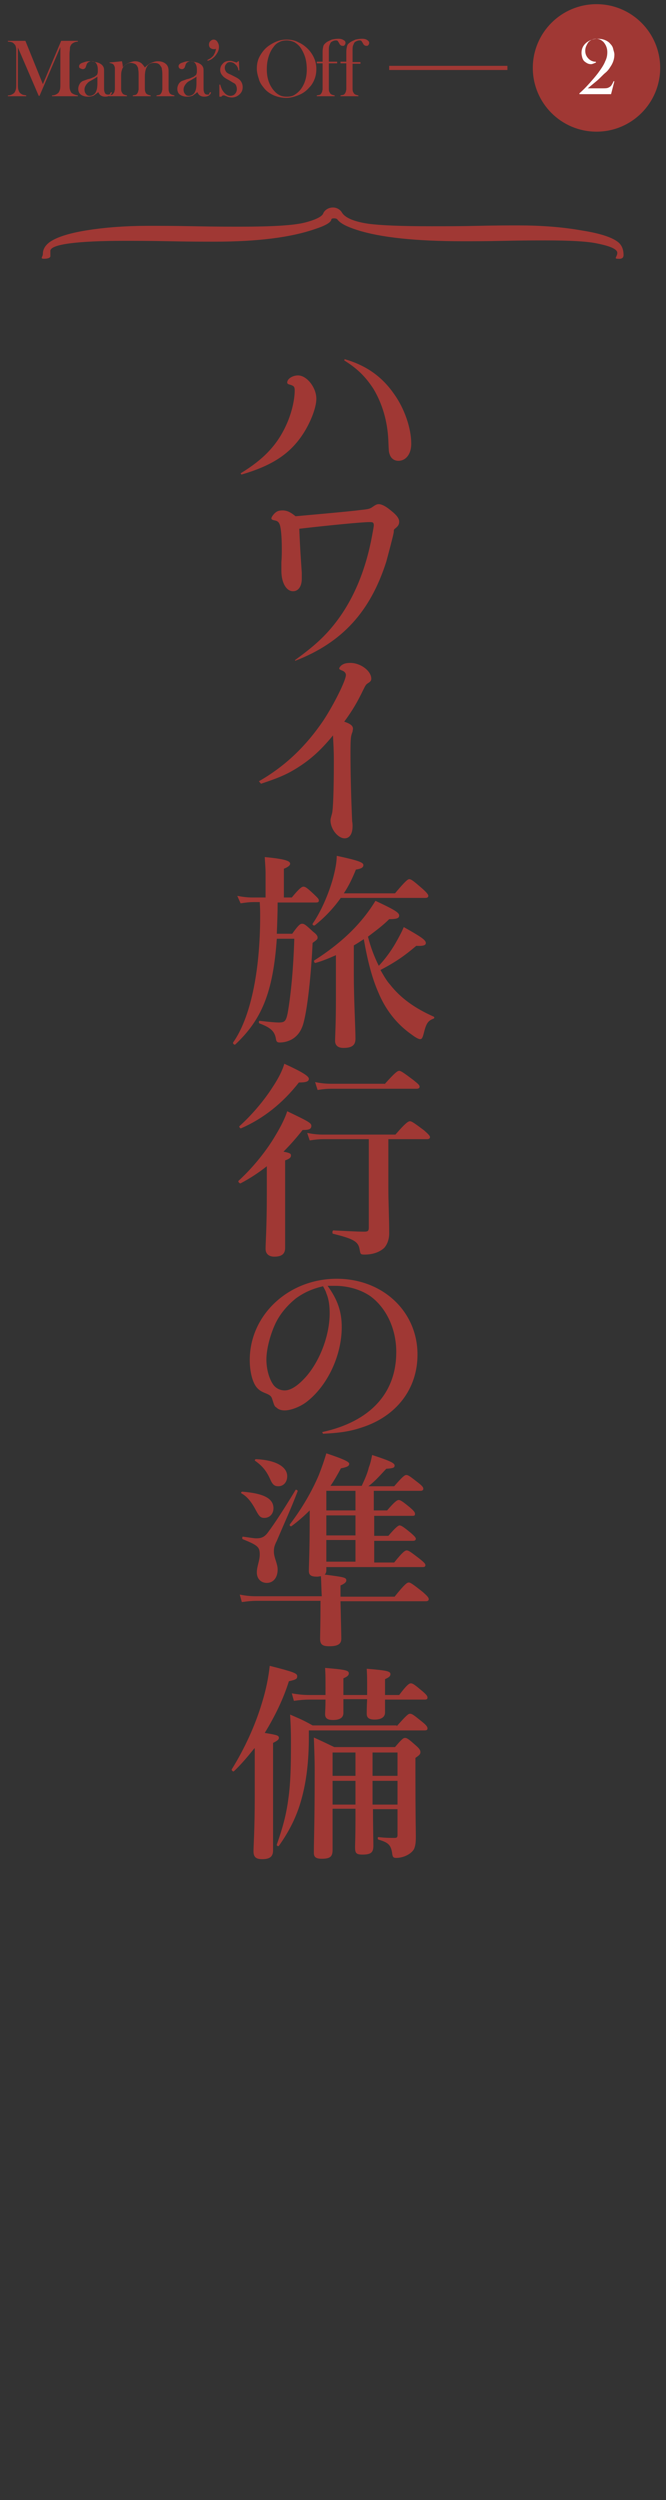 <?xml version="1.0" encoding="utf-8"?>
<!-- Generator: Adobe Illustrator 27.3.1, SVG Export Plug-In . SVG Version: 6.00 Build 0)  -->
<svg version="1.1" id="レイヤー_1" xmlns="http://www.w3.org/2000/svg" xmlns:xlink="http://www.w3.org/1999/xlink" x="0px"
	 y="0px" width="160px" height="600px" viewBox="0 0 160 600" style="enable-background:new 0 0 160 600;" xml:space="preserve">
<rect x="0" y="0" width="160" height="600" fill="#333333" stroke="none"/>
<style type="text/css">
	.st0{fill:#A03834;}
	.st1{fill:#FFFFFF;}
	.st2{fill:none;stroke:#A03834;stroke-miterlimit:10;}
	.st3{fill:#38465C;}
	.st4{fill:none;stroke:#38465C;stroke-miterlimit:10;}
	.st5{fill:#E19C9C;}
	.st6{fill:none;stroke:#E19C9C;stroke-miterlimit:10;}
	.st7{fill:#5F594D;}
	.st8{fill:none;stroke:#5F594D;stroke-miterlimit:10;}
</style>
<g>
	<g>
		<path class="st0" d="M57.8,113.6c5.6-3.4,8.9-6.9,11.1-11.9c1.2-2.7,1.9-5.8,1.9-8c0-0.9-0.2-1.1-1.2-1.4
			c-0.5-0.1-0.6-0.3-0.6-0.5c0-0.9,1.3-1.7,2.6-1.7c2.1,0,4.4,2.9,4.4,5.6c0,2.2-1.5,6-3.5,8.9c-3.1,4.5-7.3,7.2-14.5,9.3
			L57.8,113.6z M82.8,86.2c5.2,1.5,9,4.2,11.9,8.4c2.5,3.5,4.1,8.2,4.1,11.9c0,2.5-1.3,4.1-3.1,4.1c-1,0-1.8-0.6-2.1-1.6
			c-0.2-0.6-0.2-0.6-0.3-3.2c-0.2-4.8-1.5-9-3.6-12.5c-1.9-2.9-3.8-4.8-7-6.8L82.8,86.2z"/>
		<path class="st0" d="M70.9,158.4c4.7-3.4,7.3-5.8,9.9-9.2c4.2-5.5,7.1-12.5,8.6-20.7c0.2-1.1,0.4-2.1,0.4-2.4c0-0.7-0.2-0.8-1-0.8
			c-1.9,0-10,0.8-16.9,1.6c0.2,5.3,0.5,8.8,0.6,10.6c0,0.6,0,1,0,1.4c0,1.8-0.8,3-2.1,3c-1.6,0-2.8-2-2.8-4.9c0-0.5,0-1.2,0-2.1
			c0.1-1.1,0.1-2.2,0.1-3.3c0-2.7-0.2-4.9-0.5-5.7c-0.2-0.6-0.6-0.9-1.2-1c-0.5-0.1-0.8-0.2-0.8-0.5c0-0.3,0.5-1,1-1.4
			c0.5-0.4,1-0.5,1.7-0.5c1,0,1.9,0.4,3.1,1.4c2.2-0.2,13.6-1.2,15.6-1.5c2-0.2,2.3-0.3,3-0.8c0.7-0.5,1-0.6,1.4-0.6
			c0.7,0,1.7,0.5,3,1.6c1.4,1.1,1.9,1.9,1.9,2.6c0,0.6-0.2,1-0.8,1.5c-0.5,0.4-0.5,0.4-0.5,1c-0.1,0.8-1.4,5.6-1.8,7.1
			c-3.8,11.9-10.5,19.4-21.9,23.8L70.9,158.4z"/>
		<path class="st0" d="M62.2,187.5c6.3-3.6,11.3-8.4,15.5-14.6c2.5-3.8,5.4-9.6,5.4-10.9c0-0.5-0.4-0.9-1-1.1
			c-0.5-0.2-0.6-0.3-0.6-0.5c0-0.2,0.4-0.7,0.8-0.9c0.5-0.3,1.1-0.4,1.9-0.4c2.4,0,5,1.9,5,3.8c0,0.4-0.2,0.7-0.7,1
			c-0.6,0.4-0.6,0.4-1.3,1.8c-1.3,2.7-2.5,4.8-4.5,7.5c1.5,0.5,2.1,1,2.1,1.7c0,0.2-0.1,0.5-0.1,0.7c-0.4,1-0.5,1.4-0.5,5
			c0,4.2,0.1,9.5,0.4,16.5c0.1,0.5,0.1,0.9,0.1,1.2c0,1.8-0.7,2.9-1.9,2.9c-1.6,0-3.4-2.2-3.4-4.3c0-0.3,0-0.3,0.4-1.8
			c0.2-1,0.4-4.8,0.4-12.3c0-3-0.1-4-0.2-6.3c-3.2,3.9-5.8,6.1-9.1,8.1c-2.3,1.4-4.3,2.2-8.2,3.5L62.2,187.5z"/>
		<path class="st0" d="M66.7,216.5c0,2.5-0.1,5.1-0.2,7.6h3.7c1.5-2.1,1.9-2.4,2.4-2.4c0.5,0,0.9,0.3,2.6,1.9c0.8,0.6,1.1,1,1.1,1.4
			c0,0.4-0.1,0.5-1.2,1.3c-0.4,8.8-1.5,18.1-2.6,20.4c-0.5,1.2-1.3,2.1-2.3,2.7c-0.9,0.5-1.9,0.8-3,0.8c-0.6,0-0.8-0.2-0.9-0.8
			c-0.3-2-1.4-2.8-4-3.8c-0.2-0.1-0.1-0.7,0.1-0.6c2.5,0.3,3.9,0.4,4.5,0.4c1.5,0,1.8-0.3,2.2-2.2c0.8-4.5,1.4-11,1.6-17.9h-4.2
			c-0.9,13-3.7,19.5-10,25.4c-0.2,0.1-0.6-0.2-0.5-0.5c4.1-5.8,6.5-16.8,6.5-30.3c0-0.7,0-1.9-0.1-3.4h-1.4c-1,0-1.9,0.1-3.2,0.3
			L57,215c1.5,0.3,2.6,0.4,3.7,0.4h3.1v-6c0-0.9-0.1-2.1-0.2-3.7c5.6,0.5,6.1,1.1,6.1,1.6c0,0.4-0.5,0.8-1.5,1.2v6.9h1.9
			c1.8-2.2,2.4-2.6,2.8-2.6c0.5,0,1,0.4,2.6,1.9c0.6,0.6,1.1,1,1.1,1.4s-0.2,0.5-0.7,0.5H66.7z M81.8,215.6
			c-1.8,2.5-3.9,4.7-6.2,6.5c-0.2,0.1-0.6-0.1-0.5-0.4c2-2.9,3.8-7,4.9-10.9c0.5-1.9,0.9-3.8,0.9-5.4c5.2,1.1,6.4,1.6,6.4,2.2
			c0,0.6-0.5,0.9-1.8,1.1c-0.8,2-1.7,3.9-2.9,5.7h12.3c2.5-3,3.1-3.4,3.4-3.4c0.5,0,1,0.4,3.2,2.3c1,0.9,1.4,1.4,1.4,1.7
			s-0.2,0.5-0.7,0.5H81.8z M80.8,229.2c-1.6,0.7-3.2,1.4-5,1.9c-0.2,0.1-0.5-0.4-0.3-0.6c4.1-2.6,7.8-5.6,10.7-8.9
			c1.6-1.8,2.9-3.6,4-5.4c4.3,2,5.7,2.8,5.7,3.5c0,0.6-0.4,0.9-2.4,0.9c-1.6,1.6-3.4,2.9-5.1,4.2c0.6,2.4,1.5,4.8,2.6,7
			c1.5-1.6,2.9-3.5,4-5.4c0.8-1.4,1.5-2.7,2-3.9c4.1,2.3,5.3,3.1,5.3,3.8c0,0.5-0.4,0.8-2.3,0.7c-2.7,2.3-4.8,3.8-8.6,5.8
			c0.7,1.2,1.4,2.5,2.3,3.5c2.6,3.3,6,5.7,10.5,7.7c0.2,0.1,0.2,0.4-0.1,0.5c-1.3,0.5-1.7,1.1-2.3,3.5c-0.3,1.2-0.5,1.4-0.9,1.4
			c-0.3,0-1.1-0.4-2-1.1c-3.6-2.5-6.3-6-8-10.1c-1.5-3.4-2.6-7.6-3.5-12.8c-0.8,0.5-1.5,1-2.4,1.5v7c0,5.8,0.4,13,0.4,15.4
			c0,1.6-0.9,2.2-2.9,2.2c-1.3,0-2-0.6-2-1.7c0-1,0.2-4,0.2-10.1V229.2z"/>
		<path class="st0" d="M64.1,279.9c-1.9,1.5-4,2.9-6.3,4.1c-0.2,0.1-0.7-0.4-0.5-0.6c3.5-3.2,6.8-7.3,9-11.1c1.2-2,2.2-4,2.7-5.6
			c5,2.4,5.8,2.8,5.8,3.5c0,0.8-0.6,1-2.1,1c-1.5,1.9-3,3.6-4.6,5.2c1.6,0.3,1.8,0.5,1.8,0.9c0,0.5-0.3,0.8-1.4,1.2v21
			c0,1.5-0.9,2.1-2.6,2.1c-1.1,0-2.1-0.5-2.1-1.9c0-1.3,0.3-5.2,0.3-13.1V279.9z M71.8,259.8c-3.9,5-8.6,8.7-13.9,11
			c-0.2,0.1-0.5-0.4-0.4-0.5c2.9-2.6,5.9-6.1,8-9.4c1.4-2.1,2.4-4.1,2.8-5.6c4.4,2,5.9,3,5.9,3.6C74.2,259.5,73.7,259.8,71.8,259.8z
			 M93.3,285.1c0,3.6,0.2,7.3,0.2,10.9c0,1.5-0.5,2.7-1.2,3.5c-1.1,1-2.7,1.6-4.7,1.6c-1,0-1-0.1-1.2-1.2c-0.3-2-1.6-2.6-6.4-3.8
			c-0.2,0-0.2-0.8,0.1-0.8c2.3,0.1,5.5,0.3,7.4,0.3c0.9,0,1.1-0.2,1.1-1v-21.2H77.6c-0.9,0-1.9,0.1-3.2,0.3l-0.6-1.8
			c1.5,0.3,2.6,0.4,3.8,0.4H95c2.5-2.9,3.1-3.2,3.5-3.2c0.4,0,1,0.4,3.4,2.2c1,0.9,1.4,1.3,1.4,1.6s-0.2,0.5-0.7,0.5h-9.3V285.1z
			 M92.4,260.2c2.5-2.8,3.1-3.2,3.5-3.2c0.4,0,1,0.4,3.4,2.2c1.1,0.9,1.5,1.2,1.5,1.6c0,0.3-0.2,0.5-0.7,0.5H79.5
			c-1,0-2,0.1-3.2,0.3l-0.6-1.9c1.5,0.3,2.6,0.4,3.8,0.4H92.4z"/>
		<path class="st0" d="M77.4,343.7c11.5-2.5,17.8-9.3,17.8-19.2c0-5.6-2.4-10.6-6.2-13.4c-2.3-1.6-5.4-2.5-8.5-2.5
			c-0.5,0-0.9,0-1.8,0c2.4,3.3,3.4,6.2,3.4,9.9c0,6.8-3.4,14.1-8.5,18c-1.6,1.2-3.8,2-5.2,2c-0.8,0-1.5-0.2-2-0.7
			c-0.5-0.3-0.5-0.5-1-2c-0.2-0.7-0.5-1-1.8-1.5c-1-0.4-1.5-0.8-2-1.4c-1-1.3-1.6-3.8-1.6-6.5c0-10.8,9.3-19.5,20.9-19.5
			c11,0,19.4,7.8,19.4,18.2c0,8.2-5,14.8-13.4,17.5c-2.7,0.9-5.1,1.3-9.3,1.5L77.4,343.7z M71.1,311.6c-2.1,1.7-3.9,3.8-5,6.2
			c-1.2,2.6-2.1,6-2.1,8.5c0,2.2,0.6,4.4,1.5,5.8c0.6,1,1.7,1.6,2.9,1.6c1.5,0,3.3-1.2,5.3-3.5c3.3-3.9,5.5-9.9,5.5-15
			c0-1.8-0.2-3.4-0.8-4.8c-0.1-0.5-0.8-1.7-0.8-1.7C75.1,309.3,73.2,310.1,71.1,311.6z"/>
		<path class="st0" d="M78.4,376.8c0,0.5-0.1,0.8-0.4,1.1c4.7,0.6,5.2,0.7,5.2,1.4c0,0.4-0.4,0.8-1.4,1.2v2.7h13
			c2.4-3,3-3.4,3.4-3.4c0.4,0,1,0.4,3.4,2.3c1,0.9,1.4,1.3,1.4,1.7c0,0.3-0.2,0.5-0.7,0.5H81.8c0.1,4.7,0.2,8,0.2,9
			c0,1.3-0.9,1.8-2.9,1.8c-1.6,0-2.2-0.4-2.2-1.8c0-0.9,0.1-3.6,0.1-9.1H61.6c-1,0-2.1,0.1-3.5,0.3l-0.5-1.8
			c1.5,0.3,2.7,0.4,3.9,0.4h15.8c-0.1-1.6-0.1-3.2-0.2-4.8c-0.3,0-0.6,0.1-0.9,0.1c-1.4,0-2-0.3-2-1.4c0-1.2,0.2-4.9,0.2-12v-2.5
			c-1.4,1.4-2.9,2.7-4.4,3.8c-0.2,0.1-0.5-0.2-0.4-0.4c2.9-3.8,5.3-7.9,7-11.9c0.7-1.8,1.3-3.5,1.8-5.2c3.9,1.3,5.5,2,5.5,2.5
			c0,0.5-0.4,0.8-2,1.1c-0.8,1.5-1.6,2.9-2.5,4.2h7.5c0.8-1.7,1.4-3.1,1.7-4.4c0.4-1,0.6-2,0.8-3c4,1.3,5.4,1.9,5.4,2.5
			c0,0.5-0.2,0.7-2,0.8c-2.4,2.6-3,3.2-4.3,4.2h6.2c1.9-2.2,2.5-2.7,2.9-2.7c0.5,0,1,0.4,2.8,1.8c0.9,0.7,1.3,1.1,1.3,1.5
			c0,0.3-0.2,0.5-0.7,0.5H89.8v4.7H93c1.8-2.1,2.4-2.5,2.8-2.5c0.4,0,1,0.4,2.7,1.8c0.8,0.7,1.2,1.1,1.2,1.5s-0.1,0.5-0.6,0.5h-9.2
			v4.8h3.4c1.8-2.1,2.4-2.5,2.7-2.5c0.4,0,1,0.4,2.7,1.8c0.8,0.7,1.2,1.1,1.2,1.4s-0.2,0.5-0.7,0.5h-9.3v5.2h4.8
			c2-2.5,2.6-2.9,3-2.9c0.5,0,1,0.4,3.1,2c1,0.8,1.4,1.2,1.4,1.5c0,0.4-0.2,0.5-0.7,0.5H78.4V376.8z M63.5,364.3
			c-0.8,0-1.2-0.3-1.9-1.6c-1.2-2.3-2.2-3.5-3.6-4.3c-0.2-0.1,0-0.4,0.2-0.4c5.1,0.4,7.5,1.6,7.5,4
			C65.7,363.3,64.8,364.3,63.5,364.3z M66.5,369.8c-0.6,1.2-0.7,1.7-0.7,2.6c0,1.5,0.9,2.8,0.9,4.3c0,2-1.1,3.2-2.6,3.2
			c-1.4,0-2.4-1-2.4-2.5c0-1.5,0.7-2.8,0.7-4.3c0-1.8-0.4-2.2-4.1-3.7c-0.2-0.1-0.1-0.7,0.1-0.6c2.2,0.3,2.6,0.4,3.2,0.4
			c1.2,0,2-0.3,2.9-1.6c1.5-2,3.9-5.7,6.5-10c0.1-0.2,0.6,0.1,0.5,0.3C70,361.9,68.2,365.8,66.5,369.8z M66.9,356.7
			c-0.9,0-1.4-0.3-2-1.7c-0.9-2-1.9-3.2-3.6-4.4c-0.2-0.1,0-0.4,0.2-0.4c4.7,0.2,7.5,1.8,7.5,4.1C69,355.7,68.1,356.7,66.9,356.7z
			 M78.4,357.8v4.7h7v-4.7H78.4z M78.4,368.5h7v-4.8h-7V368.5z M85.4,374.8v-5.2h-7v5.2H85.4z"/>
		<path class="st0" d="M61.1,419.6c-1.6,2-3.2,3.9-4.9,5.5c-0.2,0.2-0.7-0.3-0.5-0.5c3.1-5,5.6-10.5,7.2-15.8c1-3.2,1.6-6.2,1.9-9
			c5.9,1.5,6.6,1.8,6.6,2.5c0,0.6-0.2,0.8-2,1.2c-1.3,4.2-3.4,8.5-5.8,12.4c3,0.5,3.4,0.6,3.4,1.2c0,0.4-0.4,0.7-1.4,1.2v25.8
			c0,1.5-0.8,2.1-2.6,2.1c-1.5,0-2.1-0.5-2.1-1.9c0-1.3,0.3-5.2,0.3-13.1V419.6z M95.3,414.3c2.4-2.7,2.8-3,3.2-3c0.5,0,0.9,0.3,3,2
			c1,0.8,1.2,1.2,1.2,1.5c0,0.4-0.2,0.5-0.8,0.5H74.2v1.5c0,6-0.6,10.8-1.8,15.1c-1.1,4-2.9,7.6-5.4,11.1c-0.1,0.2-0.6,0-0.5-0.3
			c1.4-4,2.3-7.2,2.8-11.2c0.5-3.5,0.6-7.6,0.6-13.2c0-3.6-0.1-4.6-0.2-6.8c2.5,1.1,2.9,1.2,5.4,2.6H95.3z M92.5,407.7
			c0,1.7,0,2.8,0,3.3c0,1.1-0.9,1.7-2.5,1.7c-1.3,0-1.9-0.4-1.9-1.4c0-0.4,0-1.5,0.1-3.5h-5.7c0,1.7,0,2.8,0,3.3
			c0,1.1-0.8,1.7-2.5,1.7c-1.3,0-1.9-0.4-1.9-1.4c0-0.4,0.1-1.5,0.1-3.5h-3.9c-1.1,0-2.2,0.1-3.7,0.3l-0.5-1.8
			c1.7,0.3,2.9,0.4,4.2,0.4h3.9v-1.3c0-3,0-3.6-0.1-5.2c4.9,0.4,5.7,0.6,5.7,1.3c0,0.5-0.4,0.8-1.3,1.2v4h5.7v-1.4
			c0-2.5,0-3.3-0.1-4.9c4.9,0.4,5.7,0.6,5.7,1.3c0,0.5-0.4,0.8-1.3,1.2v3.8h3.4c1.8-2.4,2.4-2.8,2.8-2.8c0.5,0,1,0.4,2.8,1.9
			c0.8,0.7,1.2,1.1,1.2,1.5c0,0.4-0.2,0.5-0.7,0.5H92.5z M89.6,434.2c0,3.8,0.1,7.3,0.1,8.8c0,1.6-0.6,2.1-2.6,2.1
			c-1.5,0-1.8-0.3-1.8-1.8c0-0.6,0.1-2.5,0.1-6.4v-2.8h-5.5v9.9c0,1.6-0.6,2.1-2.6,2.1c-1.4,0-1.9-0.4-1.9-1.4
			c0-3.3,0.2-6.6,0.2-19.9c0-2.5-0.1-5.1-0.2-7.8c2.2,1,2.6,1.2,4.9,2.3h14.6c1.6-1.9,2-2.2,2.4-2.2c0.5,0,0.9,0.3,2.7,1.9
			c0.8,0.7,1,1.1,1,1.5c0,0.5-0.2,0.7-1.2,1.4v3.1c0,11.5,0.1,14,0.1,15.7c0,1.6-0.1,2.2-0.4,3c-0.6,1.2-2.5,2.2-4.3,2.2
			c-0.7,0-0.9-0.2-1-1.2c-0.3-1.9-0.9-2.5-3.3-3.2c-0.2-0.1-0.2-0.6,0-0.6c1.7,0.2,2.9,0.2,3.8,0.2c0.6,0,0.8-0.1,0.8-0.7v-6.2H89.6
			z M85.4,420.6h-5.5v5.6h5.5V420.6z M85.4,427.4h-5.5v5.7h5.5V427.4z M95.5,426.2v-5.6h-6v5.6H95.5z M95.5,433.1v-5.7h-6v5.7H95.5z
			"/>
	</g>
	<path class="st0" d="M149.8,61.2c0-1.3-0.4-2.3-1.2-3c-1.4-1.2-4.4-2.2-8.9-2.9c-4.5-0.8-9.6-1.2-15.1-1.2c-2.3,0-5.5,0-9.7,0.1
		c-4.1,0.1-7.9,0.1-11.3,0.1c-7.1,0-12.1-0.2-15.1-0.6c-3.4-0.5-5.5-1.4-6.3-2.6c-0.3-0.6-1.1-1.3-2.2-1.3c-1.2,0-2,0.7-2.3,1.3
		c-0.2,0.8-1.7,1.6-4.4,2.3c-2.7,0.7-7.9,1-15.5,1c-2.4,0-6.1,0-11.1-0.1c-5-0.1-8.7-0.1-11.1-0.1c-5.6,0-10.6,0.4-14.9,1.1
		c-4.3,0.7-7.3,1.7-8.9,2.9c-1,0.8-1.5,1.7-1.5,2.7c0,0.8-0.8,1.2,0.3,1.2c1.1,0,1.6-0.3,1.5-0.8v-1c-0.2-1.7,6.6-2.5,17.9-2.5
		c2.4,0,6,0,10.8,0.1c4.7,0.1,8.3,0.1,10.8,0.1c10.2,0,18.2-1,24-3c2.5-0.8,3.9-1.6,4-2.3c0-0.2,0.2-0.3,0.7-0.3
		c0.3,0,0.6,0.1,0.7,0.2c0.7,1,2.3,1.8,4.8,2.6c5.6,1.8,14.1,2.7,25.5,2.7c2.2,0,5.5,0,9.9-0.1c4.4-0.1,7.7-0.1,9.9-0.1
		c5.6,0,9.7,0.2,12.2,0.7c2.5,0.5,5,1.2,5,2.3c0,0.9-0.9,1.4,0.1,1.4C149.4,62.2,149.8,61.9,149.8,61.2"/>
	<g>
		<g>
			<path class="st0" d="M18.7,10c-0.4,0-0.7,0.1-0.9,0.2s-0.4,0.2-0.6,0.4c-0.1,0.1-0.2,0.3-0.3,0.5c-0.1,0.2-0.1,0.4-0.1,0.6
				c0,0.3-0.1,0.7-0.1,1.2V20c0,0.7,0,1.2,0.1,1.5c0.1,0.3,0.2,0.6,0.4,0.8c0.4,0.3,0.9,0.5,1.5,0.6v0.2h-6.2v-0.2
				c0.4,0,0.7-0.1,0.9-0.2c0.2-0.1,0.4-0.2,0.6-0.4c0.2-0.2,0.3-0.5,0.4-0.8s0.1-0.8,0.1-1.5v-8.7l-5,11.7H9.3l-5-11.6V20
				c0,0.7,0,1.2,0.1,1.5c0.1,0.3,0.2,0.6,0.4,0.8c0.2,0.2,0.4,0.3,0.6,0.4c0.2,0.1,0.5,0.1,0.9,0.2v0.2H1.9v-0.2
				c0.4,0,0.7-0.1,0.9-0.2c0.2-0.1,0.4-0.2,0.6-0.4c0.2-0.2,0.3-0.5,0.4-0.8c0.1-0.3,0.1-0.8,0.1-1.5v-7.2c0-0.3,0-0.6,0-0.8
				c0-0.5-0.1-0.8-0.2-1.1c-0.2-0.3-0.4-0.5-0.7-0.7C2.7,10.1,2.4,10,1.9,10V9.8h4.2l4.2,10.4l4.4-10.4h4V10z"/>
			<path class="st0" d="M26.7,22.1l0.2,0.1c-0.2,0.7-0.8,1-1.6,1c-0.5,0-0.8-0.1-1.1-0.3c-0.2-0.1-0.4-0.4-0.6-0.8
				c-0.4,0.4-0.8,0.6-1,0.8c-0.4,0.2-0.9,0.3-1.5,0.3c-0.7,0-1.3-0.2-1.7-0.5c-0.4-0.3-0.6-0.8-0.6-1.4c0-0.5,0.2-1,0.5-1.4
				c0.2-0.2,0.4-0.4,0.7-0.5c0.3-0.1,0.6-0.2,1.1-0.4c0.6-0.1,1-0.3,1.2-0.4c0.3-0.1,0.5-0.2,0.7-0.4c0.2-0.1,0.4-0.3,0.4-0.5
				c0.1-0.2,0.1-0.5,0.1-0.8c0-0.8-0.1-1.3-0.4-1.7c-0.1-0.2-0.3-0.3-0.5-0.4s-0.4-0.1-0.6-0.1c-0.3,0-0.5,0.1-0.7,0.2
				c-0.2,0.1-0.4,0.3-0.5,0.6l-0.2,0.6c-0.1,0.3-0.4,0.5-0.7,0.5c-0.2,0-0.4-0.1-0.6-0.2C19,16.3,19,16.1,19,15.9
				c0-0.3,0.2-0.6,0.7-0.8c0.3-0.1,0.6-0.2,0.9-0.3c0.4-0.1,0.7-0.1,1.1-0.1c0.4,0,0.8,0.1,1.3,0.2s0.8,0.2,1.1,0.4
				c0.4,0.2,0.7,0.6,0.8,0.9c0.1,0.2,0.1,0.5,0.1,1v3.6c0,0.6,0,1,0.1,1.2c0.1,0.5,0.4,0.7,0.8,0.7c0.2,0,0.4,0,0.5-0.1
				C26.4,22.5,26.5,22.3,26.7,22.1z M23.5,18.3c-0.3,0.3-0.7,0.5-1.2,0.8c-0.5,0.3-0.8,0.4-1,0.6c-0.2,0.1-0.3,0.3-0.5,0.5
				c-0.3,0.4-0.5,0.8-0.5,1.3c0,0.4,0.1,0.8,0.4,1.1c0.2,0.3,0.5,0.4,0.9,0.4c0.3,0,0.6-0.1,0.9-0.3c0.3-0.2,0.5-0.5,0.6-0.8
				c0.2-0.4,0.3-1.1,0.3-1.9V18.3z"/>
			<path class="st0" d="M29.3,14.7c0.1,0.5,0.2,0.9,0.2,1.4c0.4-0.4,0.9-0.8,1.4-1s1-0.4,1.6-0.4c0.6,0,1.1,0.2,1.5,0.5
				c0.2,0.2,0.5,0.5,0.8,1c0.5-0.5,1-0.9,1.5-1.1c0.5-0.2,1-0.4,1.6-0.4c0.8,0,1.4,0.2,1.9,0.6c0.5,0.4,0.7,1,0.7,1.7v3.3l0,0.7
				c0,0.4,0,0.8,0.1,1c0.1,0.2,0.1,0.4,0.3,0.5c0.2,0.2,0.5,0.3,1,0.4v0.2h-4.3v-0.2c0.4-0.1,0.7-0.1,0.8-0.2
				c0.2-0.1,0.3-0.3,0.4-0.5c0.1-0.1,0.1-0.4,0.2-0.7c0-0.3,0-0.7,0-1.3v-1.9c0-0.7,0-1.2-0.1-1.6c0-0.3-0.1-0.6-0.3-0.8
				c-0.3-0.6-0.8-0.8-1.6-0.8c-0.8,0-1.4,0.3-1.7,0.9c-0.3,0.5-0.5,1.3-0.5,2.4v1.9l0,0.7c0,0.4,0,0.8,0.1,1
				c0.1,0.2,0.1,0.4,0.3,0.5c0.2,0.2,0.5,0.3,1,0.4v0.2h-4.3v-0.2c0.4-0.1,0.7-0.1,0.8-0.2c0.2-0.1,0.3-0.3,0.4-0.5
				c0.1-0.1,0.1-0.4,0.2-0.7c0-0.3,0-0.7,0-1.3v-1.8c0-0.8,0-1.3-0.1-1.7c0-0.4-0.1-0.6-0.3-0.9c-0.1-0.2-0.3-0.4-0.6-0.5
				c-0.3-0.1-0.5-0.2-0.9-0.2c-0.4,0-0.7,0.1-1,0.3s-0.6,0.4-0.8,0.7c-0.2,0.3-0.3,0.6-0.4,1c-0.1,0.4-0.1,0.9-0.1,1.4v1.8l0,0.7
				c0,0.4,0,0.8,0.1,1c0.1,0.2,0.2,0.4,0.3,0.5c0.2,0.2,0.5,0.3,1,0.4v0.2h-4.3v-0.2c0.4-0.1,0.7-0.1,0.8-0.2s0.3-0.3,0.4-0.5
				c0.1-0.1,0.1-0.4,0.2-0.7c0-0.3,0-0.7,0-1.3v-2.4c0-0.7,0-1.1,0-1.4c0-0.3-0.1-0.5-0.2-0.7c-0.1-0.2-0.2-0.3-0.4-0.4
				c-0.2-0.1-0.4-0.1-0.7-0.2V15L29.3,14.7z"/>
			<path class="st0" d="M50.5,22.1l0.2,0.1c-0.2,0.7-0.8,1-1.6,1c-0.5,0-0.8-0.1-1.1-0.3c-0.2-0.1-0.4-0.4-0.6-0.8
				c-0.4,0.4-0.8,0.6-1,0.8c-0.4,0.2-0.9,0.3-1.5,0.3c-0.7,0-1.3-0.2-1.7-0.5c-0.4-0.3-0.6-0.8-0.6-1.4c0-0.5,0.2-1,0.5-1.4
				c0.2-0.2,0.4-0.4,0.7-0.5c0.3-0.1,0.6-0.2,1.1-0.4c0.6-0.1,1-0.3,1.2-0.4c0.3-0.1,0.5-0.2,0.7-0.4c0.2-0.1,0.4-0.3,0.4-0.5
				c0.1-0.2,0.1-0.5,0.1-0.8c0-0.8-0.1-1.3-0.4-1.7c-0.1-0.2-0.3-0.3-0.5-0.4s-0.4-0.1-0.6-0.1c-0.3,0-0.5,0.1-0.7,0.2
				c-0.2,0.1-0.4,0.3-0.5,0.6l-0.2,0.6c-0.1,0.3-0.4,0.5-0.7,0.5c-0.2,0-0.4-0.1-0.6-0.2c-0.1-0.1-0.2-0.3-0.2-0.5
				c0-0.3,0.2-0.6,0.7-0.8c0.3-0.1,0.6-0.2,0.9-0.3c0.4-0.1,0.7-0.1,1.1-0.1c0.4,0,0.8,0.1,1.3,0.2s0.8,0.2,1.1,0.4
				c0.4,0.2,0.7,0.6,0.8,0.9c0.1,0.2,0.1,0.5,0.1,1v3.6c0,0.6,0,1,0.1,1.2c0.1,0.5,0.4,0.7,0.8,0.7c0.2,0,0.4,0,0.5-0.1
				C50.2,22.5,50.3,22.3,50.5,22.1z M47.3,18.3c-0.3,0.3-0.7,0.5-1.2,0.8c-0.5,0.3-0.8,0.4-1,0.6c-0.2,0.1-0.3,0.3-0.5,0.5
				c-0.3,0.4-0.5,0.8-0.5,1.3c0,0.4,0.1,0.8,0.4,1.1c0.2,0.3,0.5,0.4,0.9,0.4c0.3,0,0.6-0.1,0.9-0.3c0.3-0.2,0.5-0.5,0.6-0.8
				c0.2-0.4,0.3-1.1,0.3-1.9V18.3z"/>
			<path class="st0" d="M49.9,14.6l-0.1-0.2c0.4-0.2,0.8-0.4,1-0.6c0.2-0.2,0.5-0.4,0.6-0.7c0.3-0.5,0.4-0.9,0.5-1.4
				c-0.2,0.1-0.3,0.1-0.5,0.1c-0.4,0-0.6-0.1-0.9-0.3c-0.2-0.2-0.3-0.5-0.3-0.8c0-0.3,0.1-0.6,0.3-0.8c0.2-0.2,0.5-0.4,0.8-0.4
				c0.4,0,0.7,0.2,0.9,0.5s0.4,0.7,0.4,1.2c0,0.5-0.1,1-0.4,1.5s-0.6,0.9-1,1.2C50.9,14.2,50.5,14.4,49.9,14.6z"/>
			<path class="st0" d="M52.7,23.1v-2.8h0.2c0.2,0.7,0.4,1.2,0.7,1.6c0.5,0.7,1.1,1.1,1.7,1.1c0.4,0,0.8-0.1,1.1-0.4
				c0.3-0.3,0.5-0.7,0.5-1.2c0-0.4-0.1-0.8-0.3-1.1c-0.1-0.2-0.3-0.3-0.5-0.4s-0.5-0.3-1-0.6c-0.8-0.4-1.4-0.8-1.6-1.1
				c-0.4-0.4-0.6-0.9-0.6-1.4c0-0.6,0.2-1.1,0.6-1.5c0.4-0.5,1-0.7,1.8-0.7c0.3,0,0.6,0.1,0.9,0.2l0.3,0.1c0.1,0,0.2,0.1,0.3,0.1
				c0.1,0,0.2-0.1,0.4-0.3h0.2l0.1,2.2h-0.2c-0.1-0.3-0.1-0.6-0.2-0.7c-0.1-0.2-0.2-0.4-0.3-0.5c-0.2-0.2-0.4-0.4-0.7-0.6
				c-0.3-0.1-0.5-0.2-0.8-0.2c-0.4,0-0.7,0.1-0.9,0.4c-0.3,0.3-0.4,0.6-0.4,1c0,0.3,0.1,0.6,0.3,0.9c0.2,0.3,0.6,0.5,1.1,0.7l1,0.5
				c0.6,0.3,1.1,0.6,1.4,1c0.3,0.4,0.5,0.9,0.5,1.5c0,0.7-0.2,1.2-0.7,1.7c-0.5,0.5-1.2,0.8-1.9,0.8c-0.4,0-0.9-0.1-1.3-0.3
				c-0.3-0.1-0.5-0.2-0.5-0.2c-0.1,0-0.1,0-0.2,0c-0.2,0-0.4,0.1-0.5,0.3H52.7z"/>
			<path class="st0" d="M61.7,16.5c0-1.1,0.2-2.1,0.7-3c0.5-0.9,1.1-1.7,2-2.4c0.7-0.5,1.4-0.9,2.2-1.2c0.8-0.3,1.5-0.4,2.3-0.4
				c1,0,2,0.2,2.9,0.7c0.9,0.4,1.8,1.1,2.5,1.9c1.1,1.3,1.7,2.8,1.7,4.4c0,0.8-0.1,1.6-0.4,2.4c-0.3,0.8-0.7,1.5-1.3,2.1
				c-0.7,0.8-1.5,1.4-2.5,1.8s-2,0.7-3,0.7c-1,0-2-0.2-3-0.6c-0.9-0.4-1.8-1-2.4-1.8c-0.5-0.6-1-1.3-1.2-2.1
				C61.9,18.1,61.7,17.3,61.7,16.5z M64.1,16.7c0,1.9,0.5,3.5,1.5,4.8c0.5,0.6,0.9,1,1.5,1.3c0.5,0.3,1.1,0.4,1.8,0.4
				c0.7,0,1.3-0.1,1.8-0.4c0.5-0.3,1-0.7,1.5-1.3c1-1.3,1.5-2.9,1.5-4.8c0-1-0.1-2-0.4-3c-0.3-0.9-0.7-1.7-1.2-2.4
				c-0.4-0.5-0.9-0.9-1.4-1.2c-0.5-0.2-1.1-0.4-1.8-0.4c-0.7,0-1.3,0.1-1.8,0.4c-0.5,0.2-1,0.6-1.4,1.2c-0.5,0.6-0.9,1.4-1.2,2.4
				S64.1,15.6,64.1,16.7z"/>
			<path class="st0" d="M79,15.2v5.1l0,0.7c0,0.4,0,0.8,0.1,1c0.1,0.2,0.2,0.4,0.3,0.5c0.2,0.2,0.5,0.3,1,0.4v0.2h-4.3v-0.2
				c0.4-0.1,0.7-0.1,0.8-0.2c0.2-0.1,0.3-0.3,0.4-0.5c0.1-0.1,0.1-0.4,0.2-0.7c0-0.3,0-0.7,0-1.3v-5h-1.4v-0.4h1.4v-2.4
				c0-0.6,0.1-1,0.2-1.4c0.1-0.3,0.4-0.6,0.8-0.9c0.3-0.2,0.8-0.4,1.2-0.6c0.5-0.1,1-0.2,1.6-0.2c0.5,0,0.9,0.1,1.2,0.3
				C82.9,9.8,83,10,83,10.3c0,0.2-0.1,0.4-0.2,0.5C82.7,11,82.6,11,82.4,11c-0.2,0-0.3,0-0.5-0.1c-0.1-0.1-0.3-0.2-0.4-0.5
				c-0.2-0.3-0.3-0.5-0.4-0.6c-0.1-0.1-0.3-0.1-0.5-0.1c-0.2,0-0.5,0.1-0.7,0.2s-0.4,0.2-0.5,0.4c-0.1,0.2-0.2,0.4-0.3,0.7
				S79,11.7,79,12.2v2.6H81v0.4H79z"/>
			<path class="st0" d="M84.7,15.2v5.1l0,0.7c0,0.4,0,0.8,0.1,1c0.1,0.2,0.2,0.4,0.3,0.5c0.2,0.2,0.5,0.3,1,0.4v0.2h-4.3v-0.2
				c0.4-0.1,0.7-0.1,0.8-0.2c0.2-0.1,0.3-0.3,0.4-0.5c0.1-0.1,0.1-0.4,0.2-0.7c0-0.3,0-0.7,0-1.3v-5h-1.4v-0.4h1.4v-2.4
				c0-0.6,0.1-1,0.2-1.4s0.4-0.6,0.8-0.9c0.3-0.2,0.8-0.4,1.2-0.6c0.5-0.1,1-0.2,1.6-0.2c0.5,0,0.9,0.1,1.2,0.3
				c0.3,0.2,0.5,0.4,0.5,0.7c0,0.2-0.1,0.4-0.2,0.5C88.4,11,88.2,11,88.1,11c-0.2,0-0.3,0-0.5-0.1c-0.1-0.1-0.3-0.2-0.4-0.5
				c-0.2-0.3-0.3-0.5-0.4-0.6c-0.1-0.1-0.3-0.1-0.5-0.1c-0.2,0-0.5,0.1-0.7,0.2s-0.4,0.2-0.5,0.4c-0.1,0.2-0.2,0.4-0.3,0.7
				c-0.1,0.3-0.1,0.7-0.1,1.3v2.6h1.9v0.4H84.7z"/>
		</g>
		<g>
			<circle class="st0" cx="143.3" cy="16.3" r="15.3"/>
			<g>
				<path class="st1" d="M146.8,22.6h-7.6v-0.2c0.8-0.7,1.6-1.5,2.4-2.4c0.8-0.9,1.5-1.7,2.1-2.5c0.8-1.1,1.4-2,1.7-2.8
					c0.4-0.8,0.5-1.5,0.5-2.2c0-0.9-0.3-1.7-0.9-2.4c-0.5-0.5-1.1-0.8-1.8-0.8c-0.6,0-1.1,0.2-1.6,0.6c-0.3,0.2-0.5,0.6-0.7,1
					c-0.2,0.4-0.3,0.8-0.3,1.3c0,0.8,0.3,1.4,0.8,1.9c0.2,0.2,0.5,0.4,0.7,0.5c0.3,0.1,0.5,0.2,0.8,0.2c0.1,0,0.1,0,0.2,0l0.1,0.2
					c-0.5,0.2-0.9,0.4-1.2,0.4c-0.6,0-1-0.2-1.5-0.6c-0.3-0.2-0.5-0.6-0.6-0.9c-0.1-0.4-0.2-0.8-0.2-1.2c0-1,0.4-1.8,1.1-2.4
					c0.7-0.6,1.7-1,2.8-1c0.6,0,1.2,0.1,1.7,0.3s1,0.5,1.3,0.9c0.3,0.3,0.6,0.7,0.7,1.2s0.3,0.9,0.3,1.4c0,1-0.3,2-1,3
					c-0.3,0.5-0.7,1-1.2,1.4s-1.1,1.1-1.9,1.8c-1.1,0.9-1.8,1.5-2.3,1.9h3.5c0.6,0,1,0,1.3-0.1c0.3-0.1,0.6-0.3,0.8-0.5
					c0.2-0.3,0.4-0.6,0.6-1.1l0.2,0L146.8,22.6z"/>
			</g>
		</g>
		<line class="st2" x1="93.5" y1="16.3" x2="121.9" y2="16.3"/>
	</g>
</g>
</svg>
